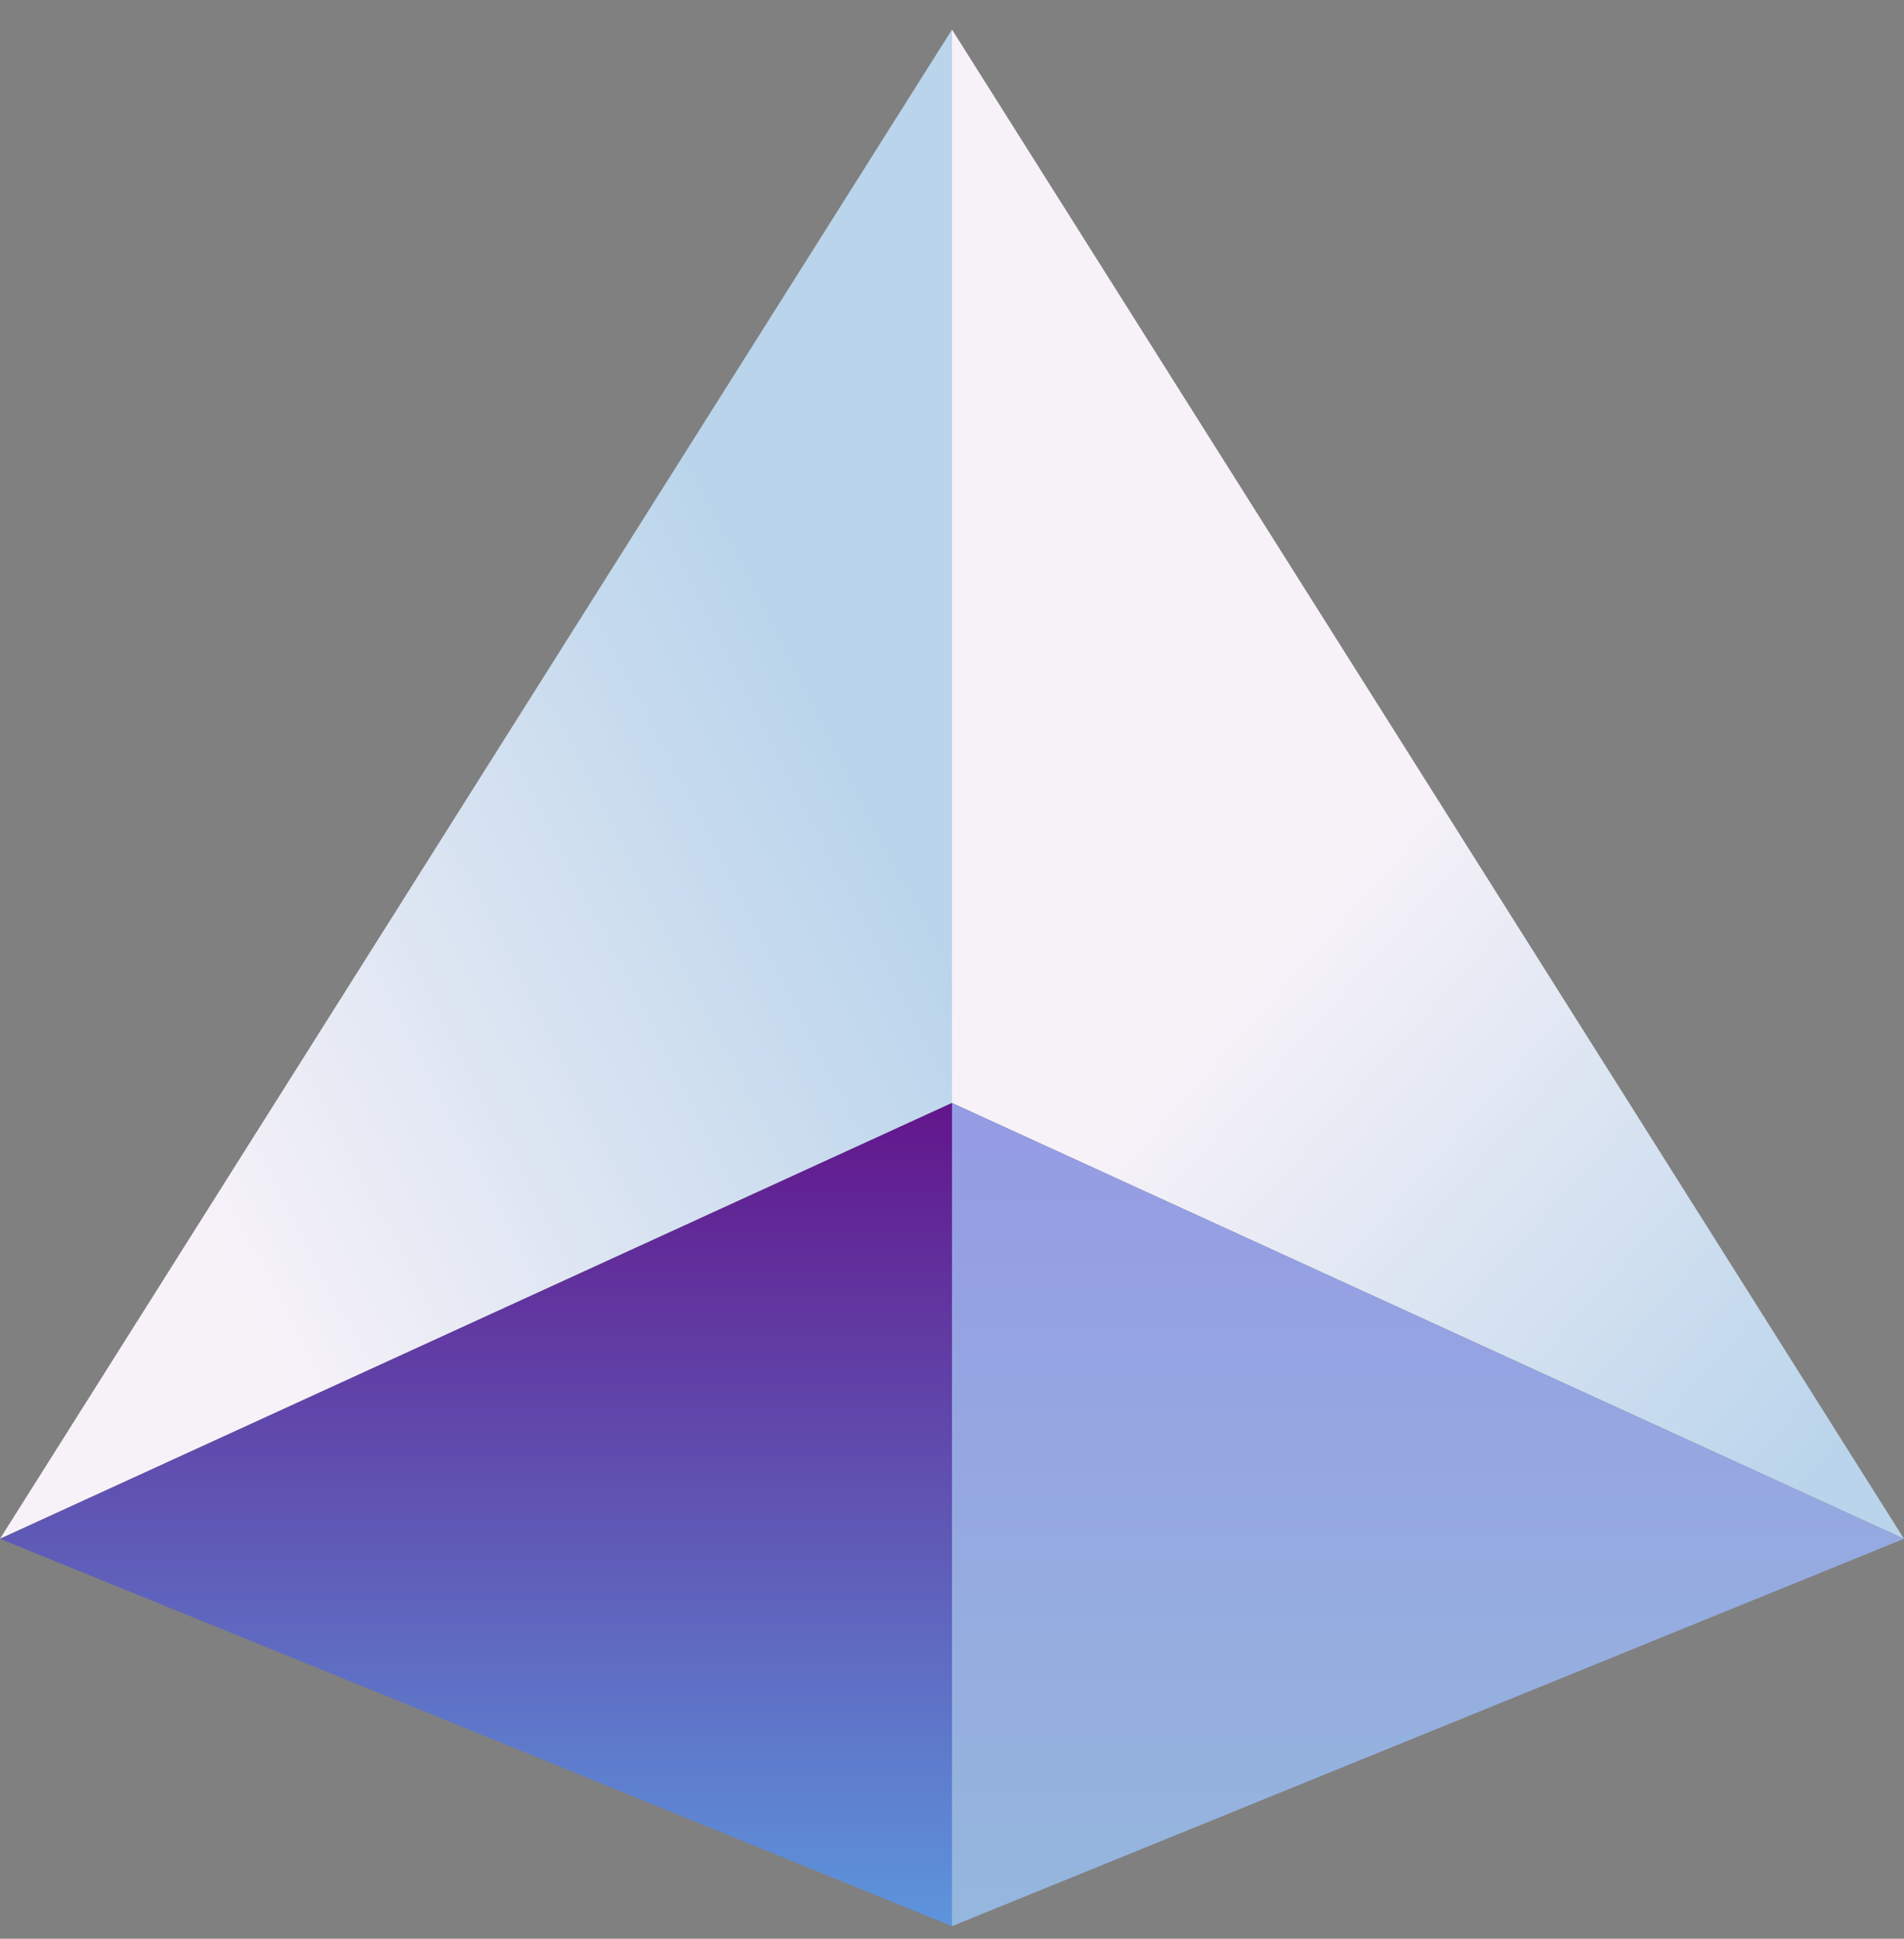 <svg width="56" height="57" viewBox="0 0 56 57" fill="none" xmlns="http://www.w3.org/2000/svg">
<rect x="0" y="0" width="56" height="57" fill="#808080" stroke="none"/>
<path d="M28 32.428V0.869L0 45.242L28 32.428Z" fill="url(#paint0_linear_33_233)"/>
<path d="M28 32.428V56.631L0 45.242L28 32.428Z" fill="url(#paint1_linear_33_233)"/>
<path d="M28 32.428V0.869L56 45.242L28 32.428Z" fill="url(#paint2_linear_33_233)"/>
<path d="M28 32.428V56.631L56 45.242L28 32.428Z" fill="url(#paint3_linear_33_233)"/>
<defs>
<linearGradient id="paint0_linear_33_233" x1="28.237" y1="28.157" x2="7.356" y2="38.835" gradientUnits="userSpaceOnUse">
<stop stop-color="#B9D4EB"/>
<stop offset="1" stop-color="#F7F2F8"/>
</linearGradient>
<linearGradient id="paint1_linear_33_233" x1="14" y1="32.428" x2="14" y2="56.631" gradientUnits="userSpaceOnUse">
<stop stop-color="#62168B"/>
<stop offset="1" stop-color="#5D95DD"/>
</linearGradient>
<linearGradient id="paint2_linear_33_233" x1="53.39" y1="43.818" x2="36.542" y2="28.869" gradientUnits="userSpaceOnUse">
<stop stop-color="#B9D4EB"/>
<stop offset="1" stop-color="#F7F2F8"/>
</linearGradient>
<linearGradient id="paint3_linear_33_233" x1="42" y1="32.428" x2="42" y2="56.631" gradientUnits="userSpaceOnUse">
<stop stop-color="#959BE4"/>
<stop offset="1" stop-color="#95B7DD"/>
</linearGradient>
</defs>
</svg>
